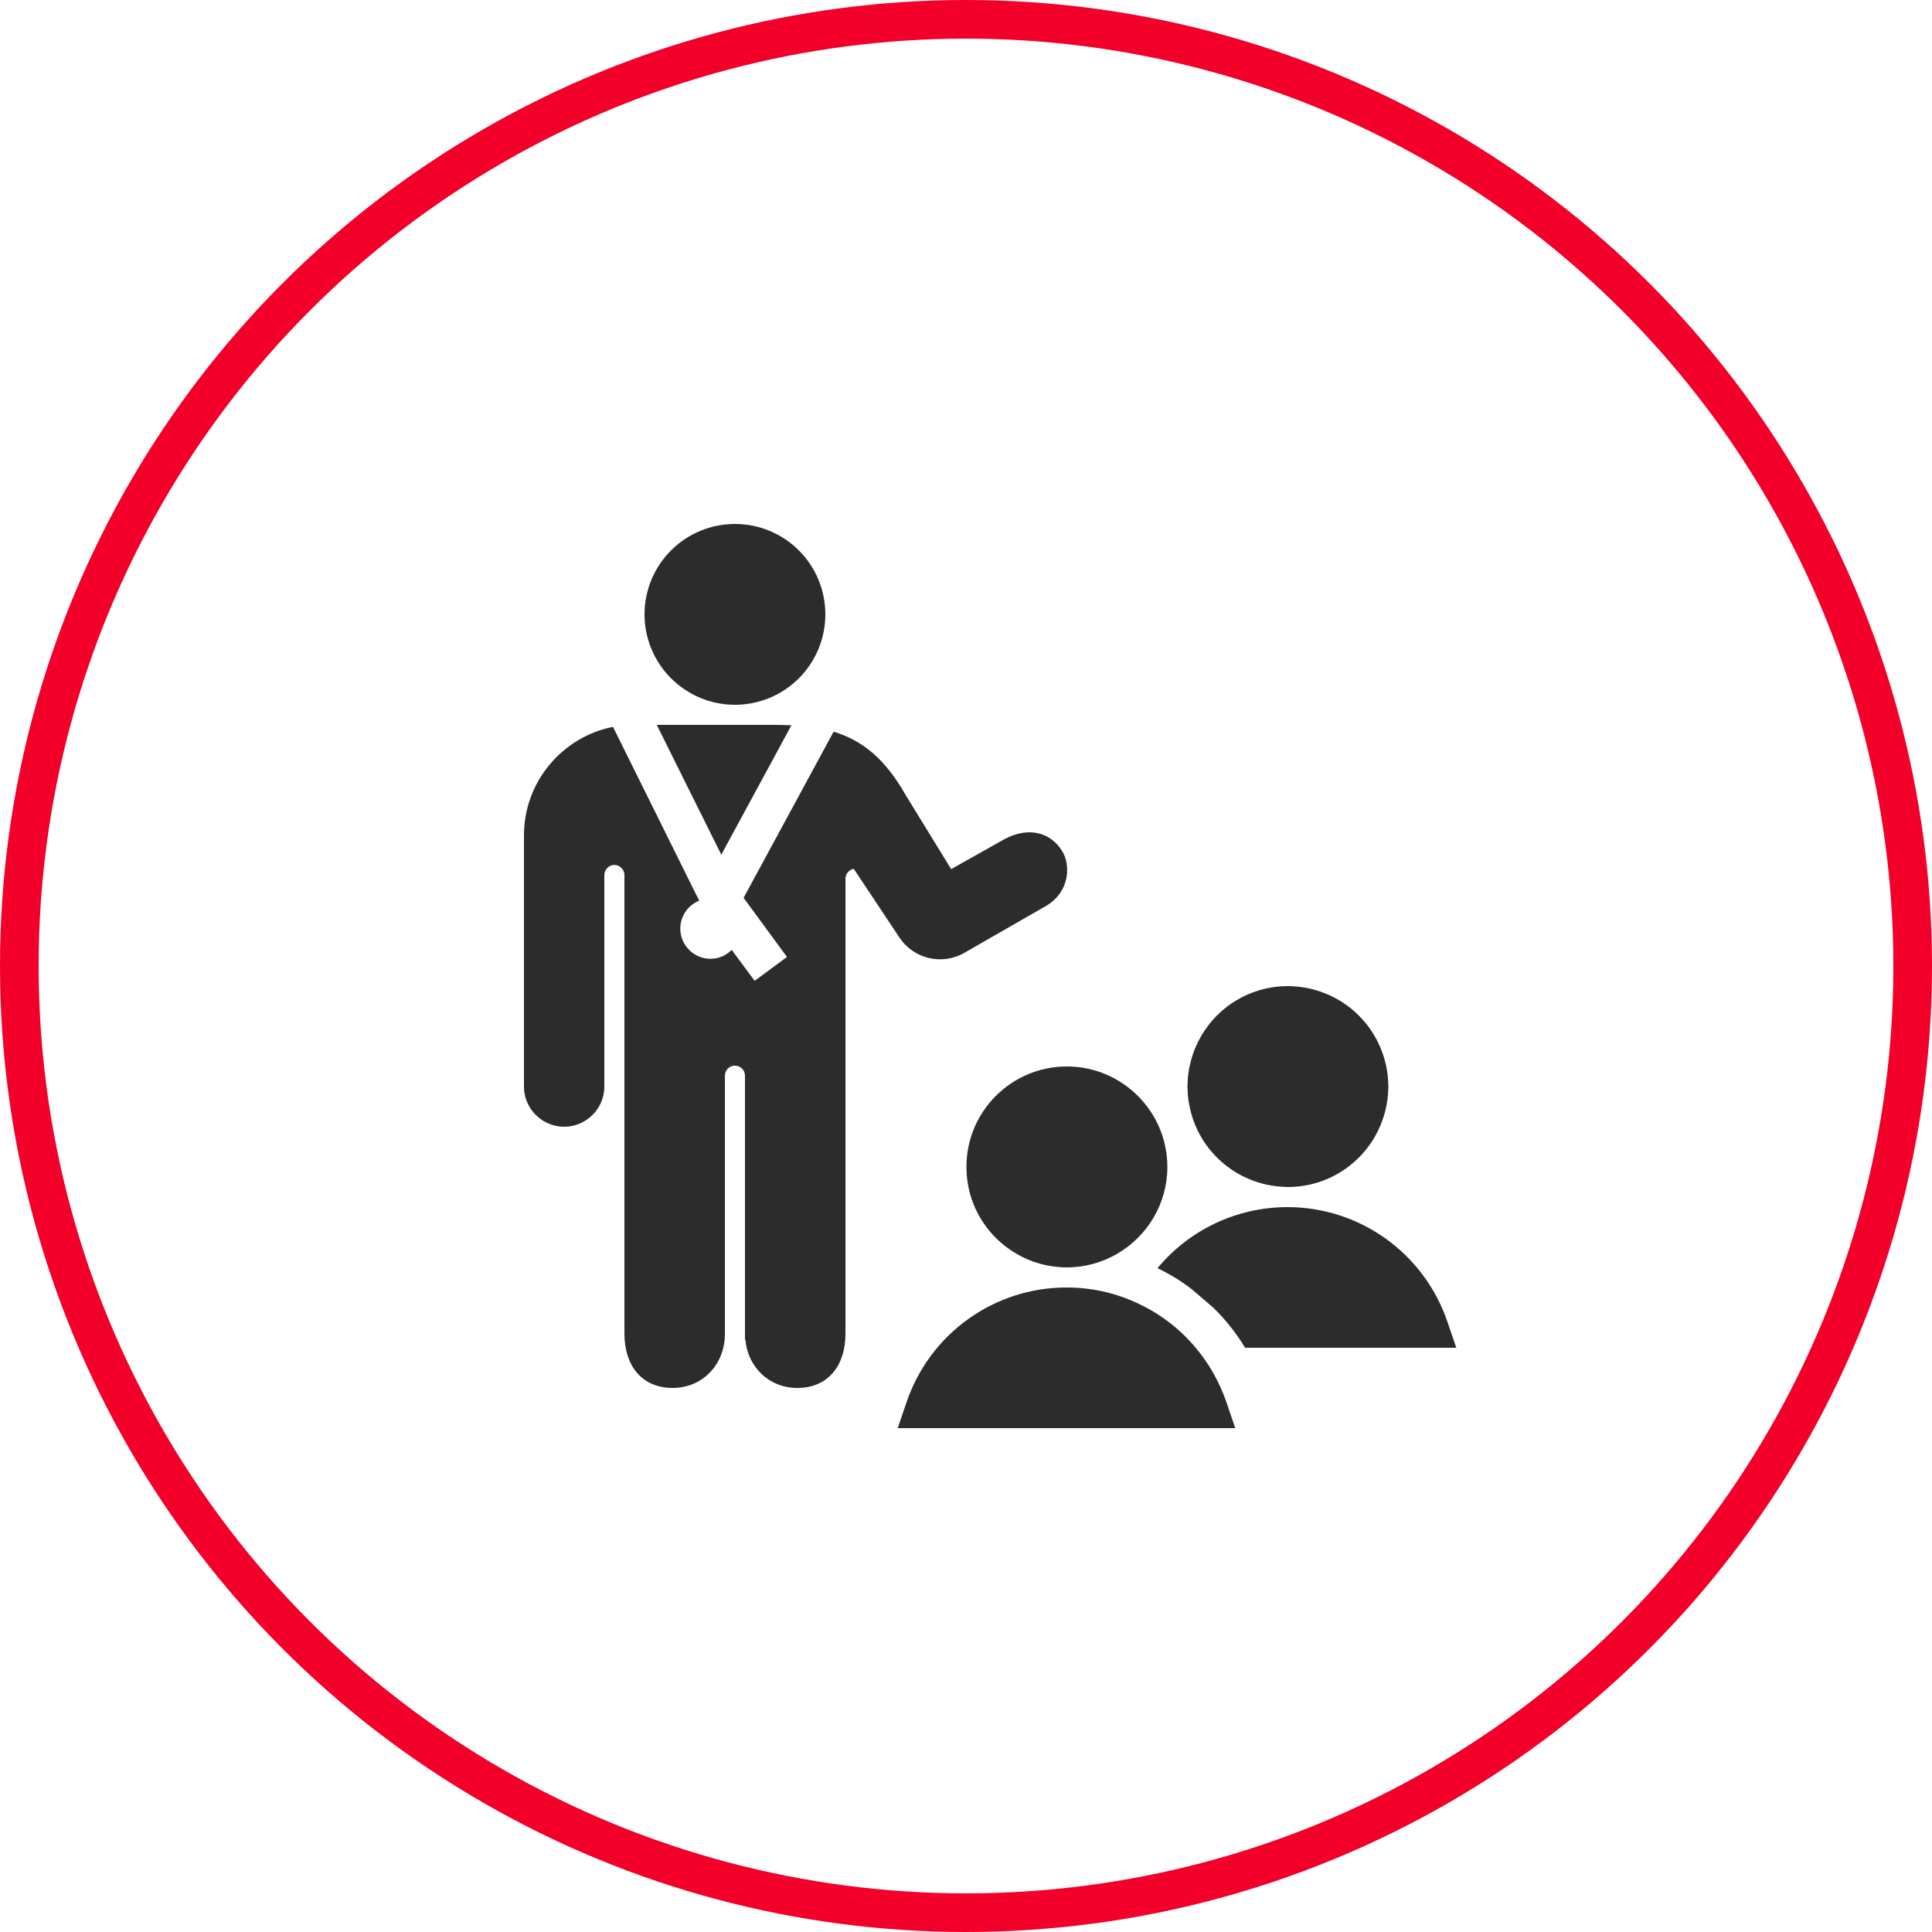 <?xml version="1.0" encoding="UTF-8"?> <svg xmlns="http://www.w3.org/2000/svg" width="50" height="50" viewBox="0 0 50 50" fill="none"> <circle cx="25" cy="25" r="24.5" stroke="#F2002A"></circle> <path d="M19.02 13.56C18.4 13.56 17.805 13.806 17.366 14.245C16.927 14.684 16.68 15.279 16.68 15.9C16.68 16.52 16.927 17.115 17.366 17.554C17.805 17.993 18.4 18.24 19.02 18.24C19.641 18.24 20.236 17.993 20.675 17.554C21.114 17.115 21.36 16.52 21.36 15.9C21.36 15.279 21.114 14.684 20.675 14.245C20.236 13.806 19.641 13.56 19.02 13.56ZM16.997 18.76L18.667 22.119L20.482 18.77C20.347 18.765 20.206 18.76 20.061 18.76H16.997ZM15.864 18.811C14.554 19.071 13.56 20.231 13.56 21.62V28.12C13.56 28.692 14.028 29.16 14.601 29.16C15.172 29.16 15.64 28.692 15.64 28.12V22.644C15.64 22.504 15.76 22.384 15.9 22.384C16.041 22.384 16.16 22.504 16.16 22.644V34.516C16.16 35.327 16.598 35.92 17.409 35.92C18.178 35.92 18.761 35.317 18.761 34.516V27.839C18.761 27.694 18.875 27.579 19.02 27.579C19.166 27.579 19.28 27.694 19.28 27.839V34.666C19.28 34.672 19.285 34.671 19.291 34.676C19.358 35.394 19.915 35.92 20.632 35.92C21.444 35.92 21.881 35.327 21.881 34.516V22.738C21.881 22.613 21.974 22.509 22.094 22.483L23.279 24.266C23.648 24.817 24.377 24.989 24.954 24.661L27.081 23.44C27.71 23.06 27.695 22.363 27.497 22.041C27.201 21.542 26.623 21.38 25.994 21.718L24.616 22.493L23.441 20.58C22.91 19.644 22.328 19.165 21.574 18.936L19.244 23.236L20.367 24.766L19.53 25.384L18.937 24.583C18.797 24.724 18.604 24.813 18.386 24.813C17.954 24.813 17.606 24.459 17.606 24.033C17.606 23.705 17.809 23.424 18.095 23.31L15.864 18.811ZM33.331 25.52C33.146 25.52 32.967 25.54 32.793 25.576C32.635 25.61 32.48 25.658 32.33 25.72C32.327 25.721 32.323 25.722 32.319 25.724C32.319 25.724 32.319 25.724 32.318 25.725C32.315 25.726 32.313 25.728 32.31 25.729C32.166 25.791 32.027 25.866 31.897 25.953C31.888 25.959 31.879 25.963 31.87 25.968C31.741 26.057 31.621 26.157 31.51 26.267C31.502 26.275 31.494 26.282 31.486 26.289C31.379 26.399 31.281 26.517 31.194 26.644C31.185 26.656 31.177 26.668 31.168 26.68C31.085 26.807 31.012 26.94 30.952 27.079C30.945 27.095 30.937 27.111 30.93 27.127C30.873 27.265 30.829 27.408 30.797 27.554C30.79 27.584 30.782 27.613 30.776 27.643C30.77 27.679 30.764 27.715 30.759 27.751C30.752 27.802 30.745 27.854 30.741 27.906C30.738 27.942 30.737 27.977 30.736 28.013C30.734 28.049 30.731 28.084 30.731 28.12C30.731 28.133 30.733 28.145 30.733 28.158C30.734 28.199 30.736 28.239 30.739 28.28C30.742 28.332 30.745 28.384 30.751 28.434C30.755 28.461 30.759 28.487 30.763 28.514C30.771 28.566 30.781 28.617 30.792 28.668C30.824 28.816 30.869 28.96 30.926 29.1C30.933 29.116 30.939 29.133 30.946 29.149C31.006 29.289 31.079 29.423 31.162 29.55C31.171 29.562 31.179 29.575 31.188 29.588C31.273 29.712 31.368 29.828 31.473 29.934C31.487 29.948 31.5 29.962 31.514 29.975C31.618 30.077 31.73 30.17 31.85 30.253C31.87 30.267 31.89 30.281 31.911 30.294C32.029 30.371 32.154 30.439 32.284 30.496C32.31 30.508 32.336 30.518 32.363 30.529C32.497 30.583 32.636 30.626 32.778 30.658C32.819 30.666 32.86 30.674 32.901 30.681C32.935 30.687 32.97 30.692 33.005 30.697C33.052 30.703 33.1 30.707 33.148 30.71C33.209 30.716 33.27 30.719 33.331 30.72C33.417 30.72 33.504 30.715 33.591 30.706C33.678 30.698 33.763 30.685 33.848 30.668C33.849 30.667 33.851 30.667 33.853 30.667C33.854 30.666 33.856 30.666 33.858 30.666C34.023 30.631 34.185 30.581 34.34 30.515C34.341 30.515 34.342 30.515 34.343 30.514C34.803 30.319 35.196 29.996 35.477 29.583C35.481 29.577 35.485 29.572 35.489 29.566C35.575 29.436 35.65 29.299 35.712 29.155C35.719 29.141 35.725 29.127 35.731 29.113C35.788 28.973 35.834 28.828 35.867 28.68C35.873 28.653 35.88 28.626 35.885 28.598C35.892 28.558 35.898 28.519 35.903 28.479C35.91 28.435 35.916 28.39 35.919 28.345C35.923 28.298 35.926 28.25 35.927 28.203C35.928 28.175 35.931 28.148 35.931 28.12C35.931 28.107 35.929 28.095 35.929 28.083C35.928 28.038 35.926 27.993 35.923 27.948C35.92 27.904 35.917 27.86 35.912 27.817C35.907 27.777 35.901 27.738 35.894 27.699C35.887 27.656 35.88 27.614 35.871 27.572C35.838 27.423 35.792 27.277 35.734 27.135C35.728 27.121 35.723 27.106 35.716 27.092C35.654 26.948 35.58 26.811 35.493 26.68C35.488 26.673 35.483 26.665 35.478 26.657C35.389 26.527 35.288 26.405 35.176 26.293C35.17 26.286 35.163 26.28 35.157 26.273C35.047 26.164 34.927 26.065 34.799 25.978C34.787 25.969 34.775 25.961 34.763 25.953C34.638 25.87 34.505 25.799 34.368 25.739C34.347 25.73 34.327 25.722 34.307 25.714C34.168 25.657 34.025 25.613 33.879 25.581C33.842 25.573 33.806 25.566 33.768 25.559C33.731 25.553 33.693 25.547 33.655 25.542C33.609 25.536 33.562 25.532 33.516 25.529C33.454 25.523 33.392 25.52 33.331 25.52ZM27.611 27.6C26.175 27.6 25.011 28.764 25.011 30.2C25.011 30.439 25.043 30.671 25.103 30.89C25.284 31.549 25.718 32.102 26.296 32.441C26.68 32.67 27.132 32.8 27.611 32.8C28.089 32.8 28.531 32.67 28.916 32.446C29.691 31.994 30.211 31.156 30.211 30.2C30.211 28.764 29.041 27.6 27.611 27.6ZM33.321 31.24C31.994 31.24 30.772 31.837 29.956 32.82C30.278 32.976 30.58 33.158 30.856 33.376L31.397 33.84C31.714 34.146 31.99 34.495 32.224 34.88H37.689L37.454 34.193C36.846 32.425 35.187 31.24 33.321 31.24ZM27.601 33.32C25.734 33.32 24.075 34.505 23.467 36.273L23.232 36.96H31.969L31.734 36.273C31.552 35.753 31.287 35.285 30.944 34.88C30.523 34.375 29.992 33.975 29.389 33.705C28.843 33.455 28.235 33.32 27.601 33.32Z" fill="#2C2C2C"></path> </svg> 